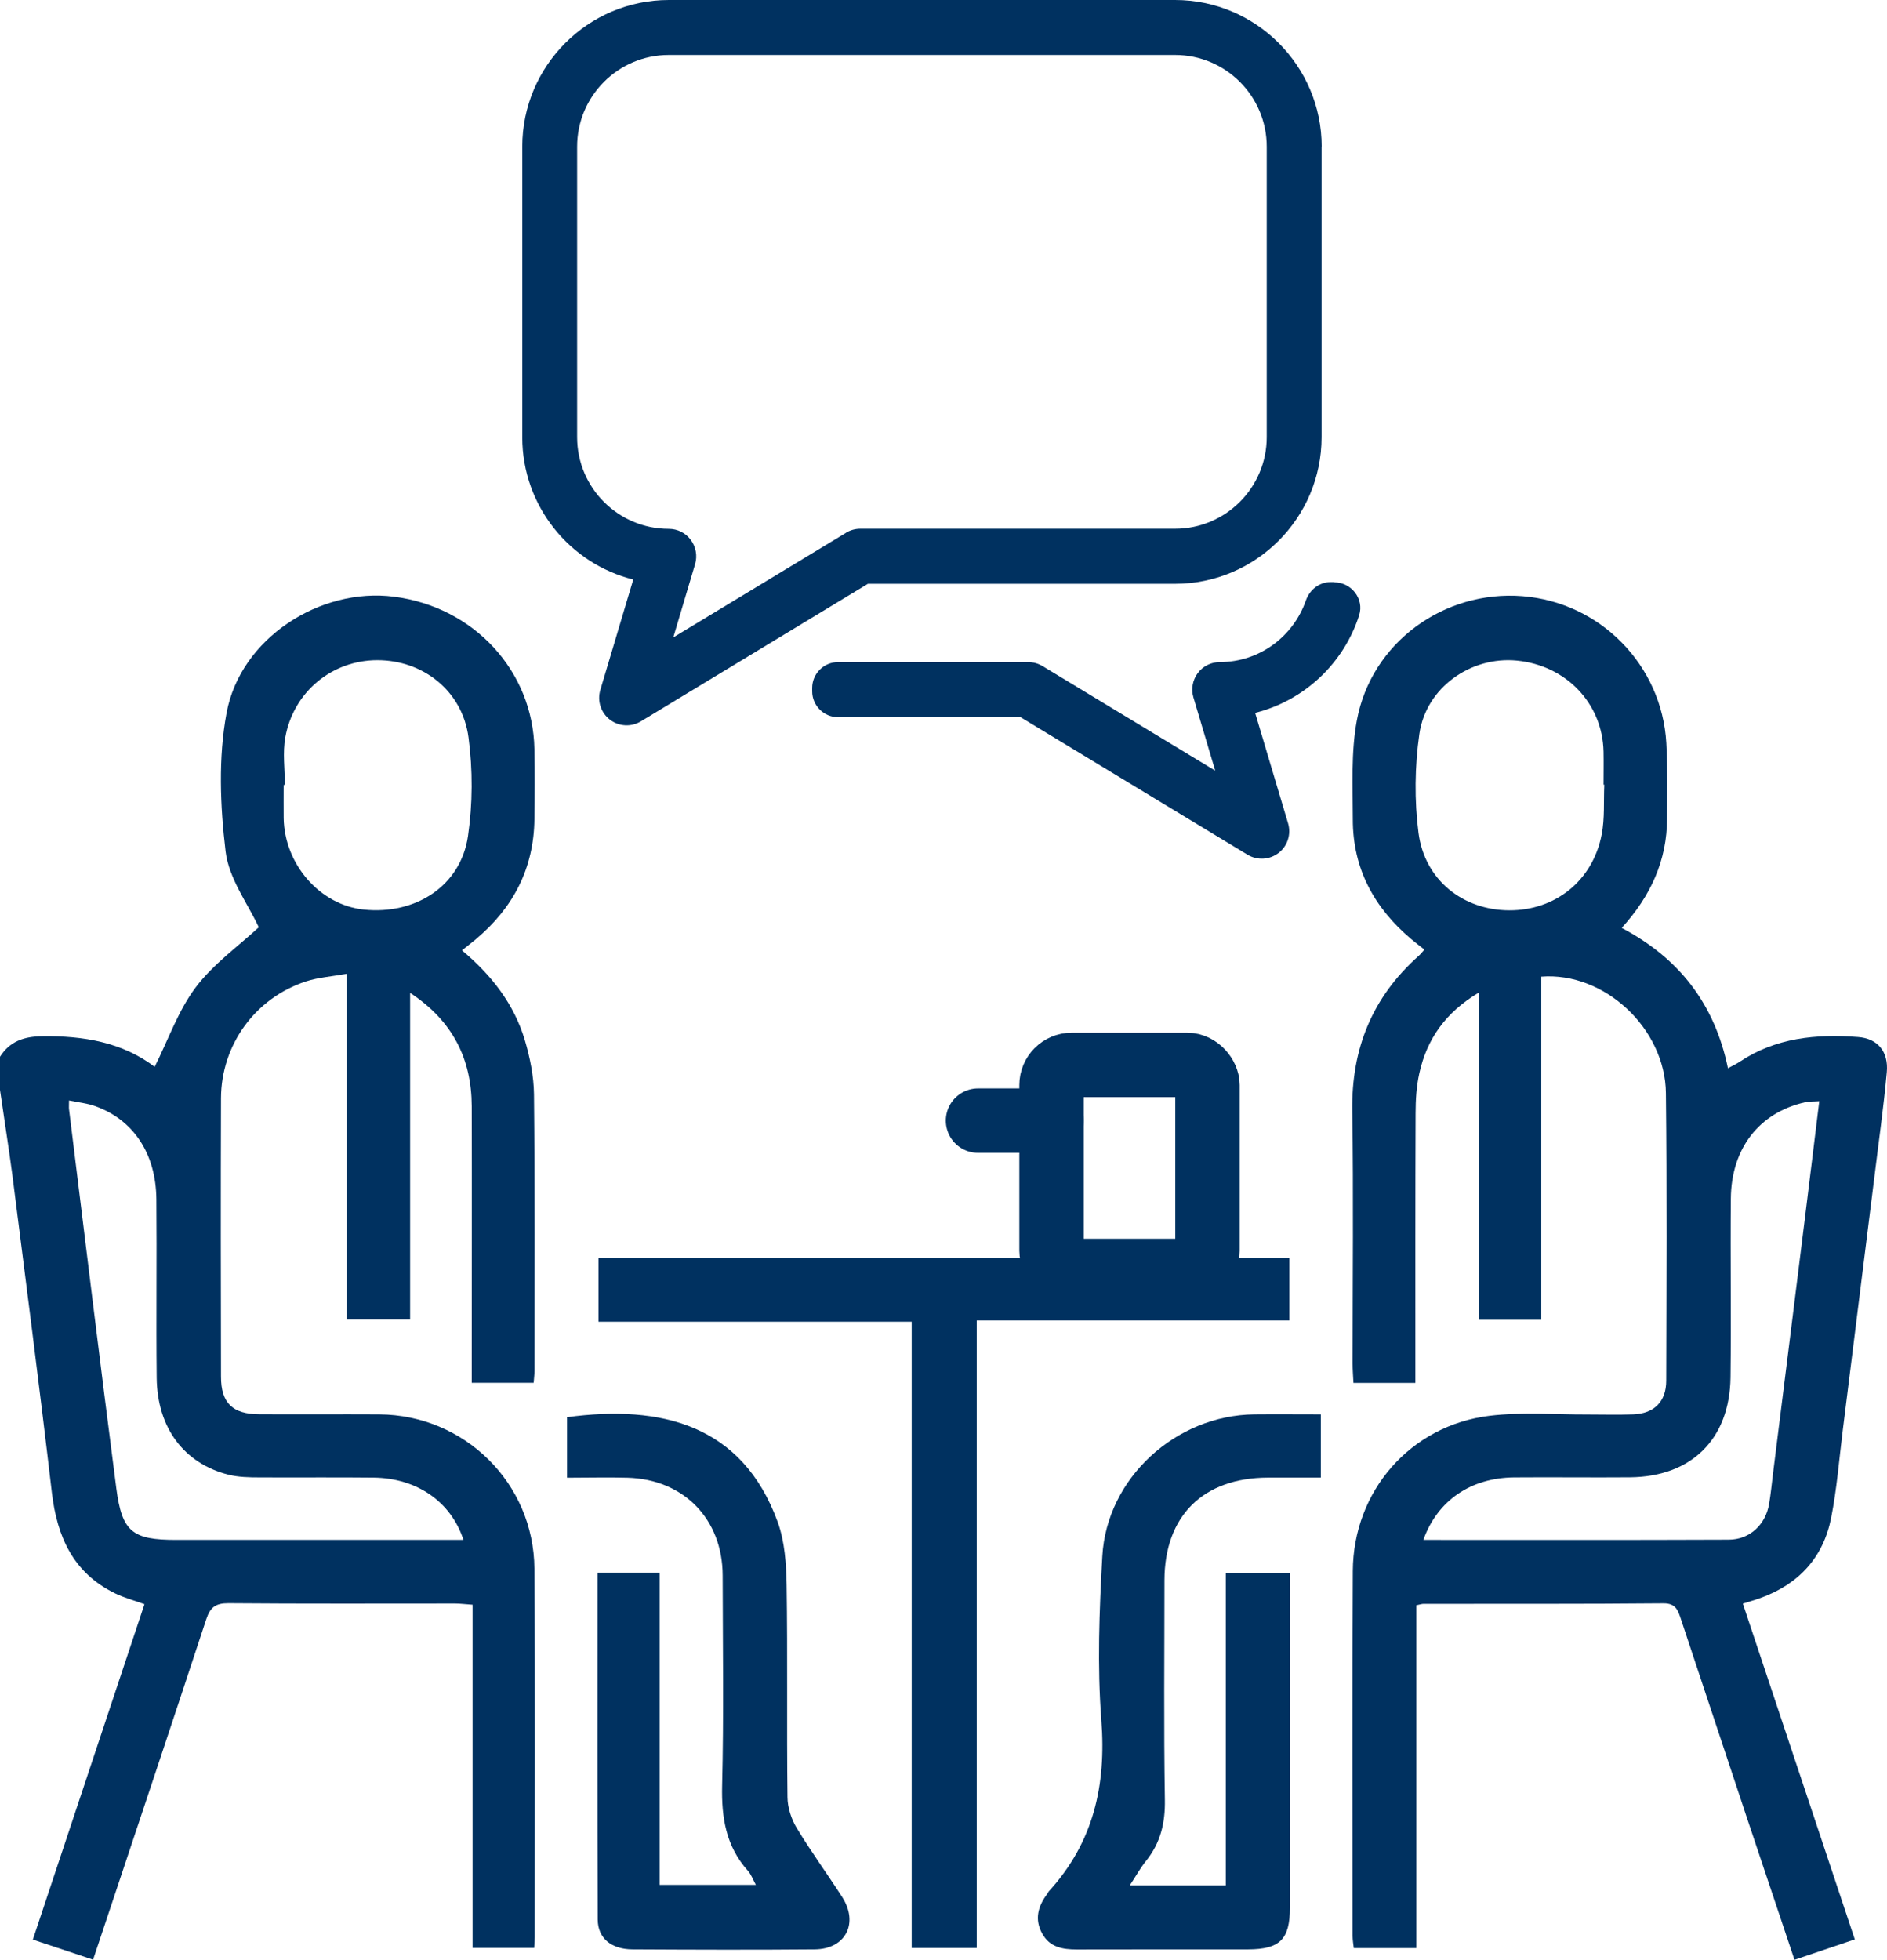 <?xml version="1.0" encoding="UTF-8"?>
<svg id="Livello_2" data-name="Livello 2" xmlns="http://www.w3.org/2000/svg" viewBox="0 0 175.81 182.56">
  <defs>
    <style>
      .cls-1 {
        stroke-linecap: round;
      }

      .cls-1, .cls-2 {
        fill: none;
        stroke: #003160;
        stroke-miterlimit: 10;
        stroke-width: 6px;
      }

      .cls-3 {
        fill: #003160;
      }
    </style>
  </defs>
  <g id="Livello_1-2" data-name="Livello 1">
    <g>
      <g>
        <g>
          <path class="cls-3" d="M0,98.43c.91-1.44,2.24-1.89,3.91-1.91,3.87-.06,7.51,.57,10.5,2.85,1.27-2.53,2.19-5.23,3.82-7.4,1.64-2.18,3.98-3.84,5.88-5.6-.99-2.15-2.78-4.51-3.09-7.05-.51-4.25-.69-8.74,.09-12.92,1.29-6.94,8.7-11.71,15.6-10.82,7.45,.95,12.95,6.92,13.08,14.2,.04,2.17,.03,4.35,0,6.52-.05,4.58-1.97,8.25-5.44,11.17-.38,.32-.78,.62-1.31,1.05,2.77,2.32,4.86,5.01,5.86,8.37,.48,1.62,.83,3.35,.85,5.03,.09,8.58,.05,17.17,.05,25.75,0,.34-.05,.67-.08,1.13h-5.77c0-.67,0-1.29,0-1.9,0-7.95,.02-15.91,0-23.86-.02-4.41-1.76-7.94-5.74-10.56v30.42h-5.9v-32.2c-1.43,.26-2.66,.34-3.8,.71-4.74,1.55-7.9,5.91-7.92,10.89-.03,8.64-.02,17.28,0,25.92,0,2.46,1.07,3.5,3.58,3.51,3.72,.02,7.44-.01,11.16,.01,7.95,.05,14.41,6.4,14.46,14.38,.08,11.44,.03,22.89,.03,34.33,0,.28-.03,.56-.05,.98h-5.74v-31.96c-.65-.04-1.15-.11-1.65-.11-7.04,0-14.08,.03-21.11-.03-1.18,0-1.68,.37-2.05,1.48-3.28,9.97-6.61,19.92-9.93,29.87-.19,.58-.39,1.16-.62,1.85-1.91-.64-3.67-1.23-5.61-1.87,3.48-10.44,6.93-20.8,10.4-31.24-.96-.35-1.89-.59-2.74-1.01-3.9-1.9-5.4-5.26-5.89-9.39-1.15-9.87-2.43-19.72-3.68-29.58C.8,106.8,.38,104.16,0,101.52c0-1.03,0-2.06,0-3.09Zm43.18,45c-1.17-3.57-4.35-5.75-8.36-5.8-3.55-.04-7.09,0-10.64-.02-.97,0-1.96-.02-2.89-.25-4.15-1.05-6.64-4.37-6.69-9.02-.06-5.55,.02-11.1-.03-16.64-.04-4.26-2.14-7.41-5.73-8.68-.75-.27-1.57-.34-2.41-.52,0,.47-.02,.64,0,.81,1.46,11.78,2.88,23.57,4.41,35.34,.53,4.06,1.52,4.78,5.58,4.78,8.29,0,16.59,0,24.88,0,.6,0,1.21,0,1.87,0ZM26.55,73.11s-.08,0-.12,0c0,1.03-.01,2.06,0,3.09,.07,4.31,3.38,8.09,7.45,8.52,4.86,.51,9.05-2.22,9.72-6.84,.44-3.01,.45-6.18,.05-9.19-.57-4.34-4.24-7.2-8.49-7.2-4.2,0-7.81,2.93-8.58,7.19-.26,1.44-.04,2.96-.04,4.44Z"/>
          <path class="cls-3" d="M143.6,90.97v31.96h-5.83v-30.47c-3.1,1.85-4.83,4.33-5.53,7.5-.27,1.21-.35,2.49-.35,3.74-.03,7.72-.02,15.45-.02,23.17v1.94h-5.77c-.03-.61-.08-1.22-.08-1.82,0-7.84,.09-15.68-.03-23.52-.09-5.8,1.87-10.6,6.2-14.45,.16-.14,.29-.32,.52-.57-.45-.36-.85-.66-1.23-.98-3.46-2.92-5.45-6.58-5.44-11.17,0-3.08-.18-6.23,.38-9.22,1.35-7.23,8.11-12.12,15.42-11.55,7.24,.57,12.99,6.4,13.41,13.68,.13,2.34,.08,4.69,.07,7.03-.01,3.89-1.51,7.21-4.23,10.19,5.33,2.8,8.66,7.06,9.9,13.07,.45-.25,.79-.4,1.09-.6,3.36-2.25,7.14-2.6,11.02-2.31,1.84,.13,2.87,1.36,2.69,3.29-.3,3.3-.77,6.58-1.17,9.87-.97,7.82-1.95,15.64-2.93,23.46-.34,2.72-.55,5.47-1.08,8.15-.73,3.71-3.02,6.19-6.58,7.48-.52,.19-1.06,.34-1.65,.53,3.48,10.43,6.92,20.76,10.43,31.27-1.87,.63-3.67,1.24-5.62,1.9-1.48-4.43-2.93-8.73-4.37-13.04-2.07-6.22-4.14-12.44-6.2-18.66-.28-.83-.47-1.52-1.67-1.5-7.44,.07-14.88,.04-22.32,.05-.16,0-.33,.06-.67,.13v31.93h-5.83c-.04-.37-.11-.75-.11-1.13,0-11.33-.04-22.66,.02-33.99,.04-7.44,5.36-13.56,12.74-14.46,2.99-.36,6.06-.11,9.09-.12,1.43,0,2.86,.04,4.29-.01,1.96-.07,3.08-1.19,3.08-3.14,.02-8.93,.07-17.85-.03-26.78-.06-6.02-5.74-11.32-11.62-10.85Zm-10.99,52.46c9.58,0,19.02,.02,28.45-.02,1.97,0,3.45-1.41,3.77-3.35,.16-.96,.25-1.93,.37-2.89,.98-7.82,1.96-15.63,2.93-23.45,.46-3.67,.9-7.34,1.37-11.15-.58,.04-.97,.01-1.33,.1-4.27,.97-6.87,4.29-6.91,8.98-.05,5.55,.04,11.1-.03,16.64-.07,5.75-3.64,9.26-9.36,9.31-3.6,.03-7.21-.02-10.81,.01-4.02,.04-7.12,2.14-8.44,5.8Zm16.86-70.34s-.04,0-.07,0c0-1.03,.02-2.06,0-3.09-.1-4.48-3.48-8.02-8.07-8.47-4.27-.42-8.47,2.5-9.09,6.84-.43,3.01-.47,6.18-.08,9.2,.57,4.4,4.14,7.2,8.44,7.22,4.31,.02,7.8-2.76,8.63-7.07,.29-1.5,.17-3.07,.24-4.61Z"/>
          <path class="cls-3" d="M120.13,117.17v5.82h-29.13v58.45h-6.06v-58.33h-29.18v-5.94H120.13Z"/>
          <path class="cls-3" d="M55.65,146.48h5.81v29.08h8.96c-.26-.48-.43-.96-.74-1.31-2.04-2.28-2.47-4.94-2.4-7.93,.16-6.52,.06-13.05,.05-19.57-.01-5.25-3.62-8.96-8.87-9.11-1.82-.05-3.65,0-5.63,0,0-1.95,0-3.79,0-5.64,8.78-1.18,16.33,.7,19.63,9.77,.66,1.83,.8,3.92,.83,5.89,.1,6.58,0,13.16,.08,19.74,.01,.96,.35,2.02,.85,2.85,1.33,2.2,2.85,4.28,4.24,6.44,1.57,2.44,.33,4.85-2.54,4.88-5.66,.05-11.33,.03-16.99,0-1.97-.01-3.23-1.03-3.24-2.78-.04-10.69-.02-21.39-.02-32.31Z"/>
          <path class="cls-3" d="M123.06,131.75v5.88c-1.68,0-3.31,0-4.94,0-6.04,.02-9.62,3.58-9.63,9.57,0,6.81-.07,13.62,.04,20.43,.04,2.18-.41,4.04-1.77,5.72-.52,.64-.92,1.39-1.5,2.26h8.95v-29.08h5.97c0,.53,0,1.08,0,1.63,0,9.84,0,19.68,0,29.52,0,2.95-.93,3.88-3.89,3.89-5.32,.01-10.64-.01-15.96,.01-1.34,0-2.53-.21-3.23-1.48-.73-1.32-.4-2.53,.45-3.67,.07-.09,.11-.2,.19-.29,4.14-4.54,5.34-9.85,4.87-15.92-.39-5.06-.19-10.19,.09-15.26,.41-7.28,6.84-13.14,14.16-13.22,2-.02,4,0,6.21,0Z"/>
        </g>
        <path class="cls-3" d="M123.13,13.66v27.06c0,7.53-6.13,13.66-13.66,13.66h-28.61s-21.15,12.81-21.15,12.81c-.91,.55-2.05,.48-2.89-.16-.84-.65-1.19-1.74-.89-2.76l3.07-10.29c-5.93-1.48-10.34-6.86-10.34-13.25V13.66c0-7.53,6.13-13.66,13.66-13.66h47.16c7.53,0,13.66,6.13,13.66,13.66Zm-44.31,35.96c.4-.24,.86-.37,1.33-.37h29.33c4.71,0,8.54-3.83,8.54-8.54V13.66c0-4.71-3.83-8.54-8.54-8.54H62.31c-4.71,0-8.54,3.83-8.54,8.54v27.06c0,4.71,3.83,8.54,8.54,8.54,.81,0,1.57,.38,2.05,1.03,.48,.65,.63,1.49,.4,2.26l-2.03,6.82,16.09-9.74Z"/>
        <path class="cls-3" d="M124.33,54.22h-.36c-1.07,0-1.96,.72-2.31,1.73-1.16,3.32-4.3,5.72-8.02,5.72-.81,0-1.57,.38-2.05,1.03-.48,.65-.63,1.49-.4,2.26l2.03,6.82-16.09-9.74c-.4-.24-.86-.37-1.33-.37h-17.72c-1.33,0-2.41,1.08-2.41,2.41v.31c0,1.33,1.08,2.41,2.41,2.41h17l21.15,12.81c.91,.55,2.05,.48,2.89-.16,.84-.65,1.19-1.74,.89-2.76l-3.07-10.29c4.59-1.15,8.26-4.62,9.69-9.09,.49-1.52-.72-3.07-2.32-3.07Z"/>
      </g>
      <rect class="cls-2" x="97.97" y="99.19" width="14.53" height="19.19" rx="1.88" ry="1.88"/>
      <line class="cls-1" x1="91.12" y1="104.38" x2="97.96" y2="104.38"/>
    </g>
  </g>
</svg>